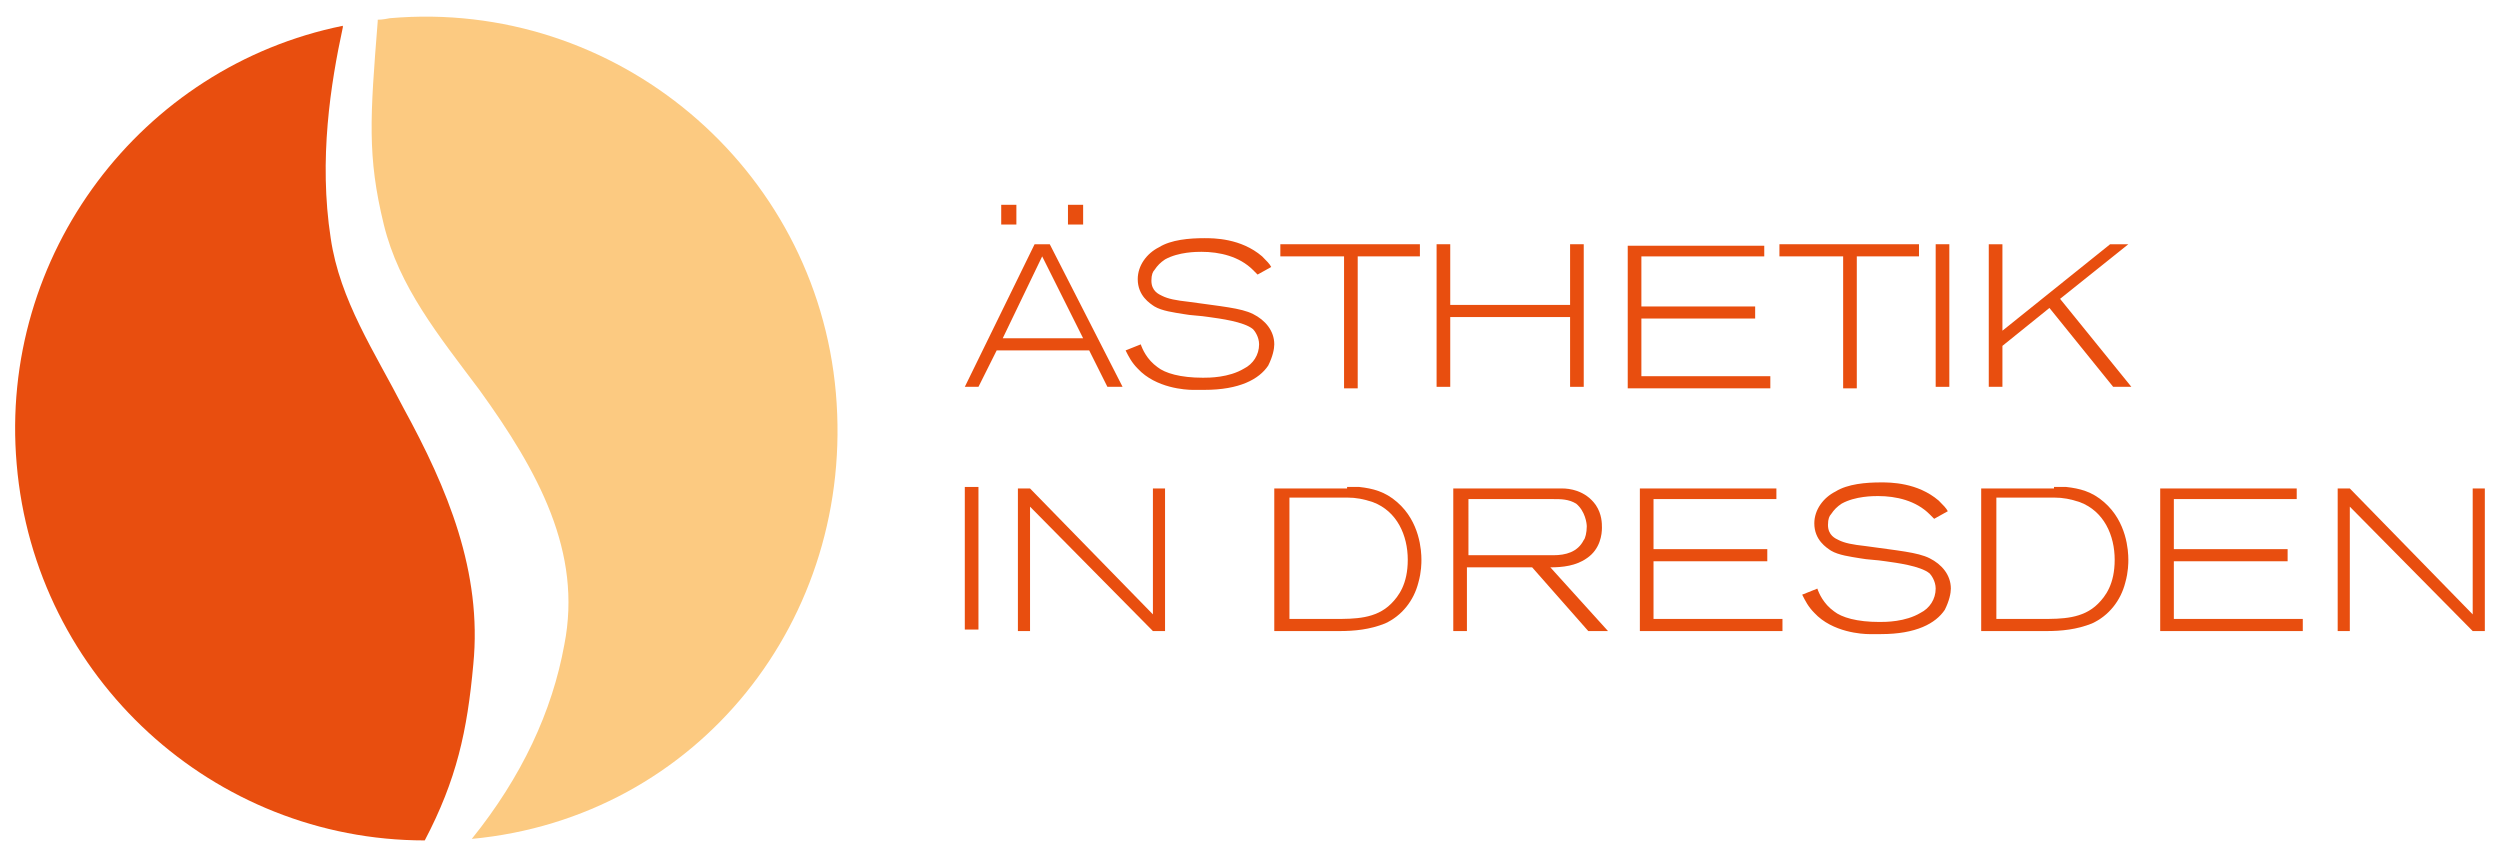 <?xml version="1.0" encoding="utf-8"?>
<!-- Generator: Adobe Illustrator 25.3.1, SVG Export Plug-In . SVG Version: 6.00 Build 0)  -->
<svg version="1.1" id="Ebene_1" xmlns="http://www.w3.org/2000/svg" xmlns:xlink="http://www.w3.org/1999/xlink" x="0px" y="0px"
	 viewBox="0 0 164.8 56.5" style="enable-background:new 0 0 164.8 56.5;" xml:space="preserve">
<style type="text/css">
	.st0{fill-rule:evenodd;clip-rule:evenodd;fill:#E84E0F;}
	.st1{fill-rule:evenodd;clip-rule:evenodd;fill:#FCCA81;}
	.st2{fill:#E84E0F;}
</style>
<g>
	<g>
		<path class="st0" d="M28,55.4c-13.9,0-25.7-10.7-26.9-24.8C-0.1,16.8,9.3,4.4,22.6,1.7l0,0.1c-0.8,3.7-1.6,8.7-0.8,13.9
			c0.6,4.1,2.9,7.5,4.8,11.2c2.9,5.3,5.2,10.8,4.6,16.9C30.8,48.2,30.1,51.4,28,55.4"/>
		<path class="st1" d="M31.1,55.3c3.3-4.1,5.3-8.4,6.1-12.8c1.2-6.1-1.7-11.4-5.6-16.8c-2.7-3.6-5.3-6.8-6.3-10.9
			c-1.1-4.5-0.9-7.1-0.4-13.4l0-0.1c0.1,0,0.3,0,0.8-0.1C40.6-0.1,53.8,11,55.1,25.9C56.4,40.8,46,53.9,31.1,55.3L31.1,55.3z"/>
	</g>
	<g>
		<path class="st2" d="M74,25.5h-1l-1.2-2.4h-6.1l-1.2,2.4h-0.9l4.6-9.4h1L74,25.5z M67,13.5v1.3h-1v-1.3H67z M66.1,22.3h5.3
			l-2.7-5.4L66.1,22.3z M71.4,14.8h-1v-1.3h1V14.8z"/>
		<path class="st2" d="M82.9,18.1c-0.1-0.1-0.2-0.2-0.3-0.3c-0.9-0.9-2.2-1.2-3.4-1.2c-0.3,0-1.5,0-2.4,0.5
			c-0.3,0.2-0.5,0.4-0.7,0.7c-0.1,0.1-0.2,0.3-0.2,0.7c0,0.7,0.5,0.9,0.7,1c0.4,0.2,0.9,0.3,1.8,0.4c2.1,0.3,3.4,0.4,4.2,0.8
			c0.8,0.4,1.4,1.1,1.4,2c0,0.3-0.1,0.8-0.4,1.4c-0.6,0.9-1.9,1.6-4.2,1.6c-0.3,0-0.5,0-0.8,0c-0.4,0-2.4-0.1-3.6-1.4
			c-0.4-0.4-0.6-0.8-0.8-1.2l1-0.4c0.1,0.3,0.4,1,1.1,1.5c0.5,0.4,1.5,0.7,3,0.7c0.4,0,1.7,0,2.7-0.6c0.6-0.3,1-0.9,1-1.6
			c0-0.5-0.3-0.9-0.4-1c-0.6-0.5-2.2-0.7-2.9-0.8c-0.6-0.1-1.2-0.1-1.7-0.2c-0.6-0.1-1.4-0.2-1.9-0.5c-0.3-0.2-1.1-0.7-1.1-1.8
			c0-0.9,0.6-1.7,1.4-2.1c0.8-0.5,2-0.6,3-0.6c0.6,0,2.4,0,3.8,1.2c0.3,0.3,0.5,0.5,0.6,0.7L82.9,18.1z"/>
		<path class="st2" d="M93.6,16.1v0.8h-4.1v8.7h-0.9v-8.7h-4.2v-0.8H93.6z"/>
		<path class="st2" d="M95.6,20.1h7.9v-4h0.9v9.4h-0.9v-4.6h-7.9v4.6h-0.9v-9.4h0.9V20.1z"/>
		<path class="st2" d="M116.3,16.1v0.8h-8.1v3.3h7.5V21h-7.5v3.8h8.5v0.8h-9.4v-9.4H116.3z"/>
		<path class="st2" d="M126.5,16.1v0.8h-4.1v8.7h-0.9v-8.7h-4.2v-0.8H126.5z"/>
		<path class="st2" d="M128.5,16.1v9.4h-0.9v-9.4H128.5z"/>
		<path class="st2" d="M140.3,16.1l-4.5,3.6l4.7,5.8h-1.2l-4.2-5.2l-3.1,2.5v2.7h-0.9v-9.4h0.9v5.7l7.1-5.7H140.3z"/>
	</g>
	<g>
		<path class="st2" d="M64.5,32.1v9.4h-0.9v-9.4H64.5z"/>
		<path class="st2" d="M76.9,41.6H76l-8.1-8.2v8.2h-0.8v-9.4h0.8l8.1,8.3v-8.3h0.8V41.6z"/>
		<path class="st2" d="M88.8,32.1c0.3,0,0.6,0,0.8,0c0.9,0.1,1.7,0.3,2.5,1c1.5,1.3,1.6,3.2,1.6,3.8c0,0.2,0,0.8-0.2,1.5
			c-0.3,1.2-1.1,2.2-2.2,2.7c-1,0.4-2,0.5-3,0.5h-4.3v-9.4H88.8z M85,40.8h3c1.3,0,2.7,0,3.7-1c0.5-0.5,1.1-1.3,1.1-2.9
			c0-1.6-0.7-3.2-2.3-3.8c-0.6-0.2-1.1-0.3-1.7-0.3H85V40.8z"/>
		<path class="st2" d="M106,41.6h-1.3l-3.7-4.2h-4.3v4.2h-0.9v-9.4h6.5c0.2,0,0.5,0,0.7,0c0.4,0,1.5,0.1,2.2,1.1
			c0.4,0.6,0.4,1.2,0.4,1.5c0,0.4-0.1,1.4-1,2c-0.7,0.5-1.6,0.6-2.4,0.6L106,41.6z M96.7,36.6h5.1c0.2,0,0.4,0,0.6,0
			c0.8,0,1.6-0.2,2-1c0.1-0.1,0.2-0.5,0.2-0.9c0-0.2-0.1-1-0.7-1.5c-0.5-0.3-1-0.3-1.5-0.3h-5.6V36.6z"/>
		<path class="st2" d="M117.1,32.1v0.8H109v3.3h7.5V37H109v3.8h8.5v0.8h-9.4v-9.4H117.1z"/>
		<path class="st2" d="M127.5,34.2c-0.1-0.1-0.2-0.2-0.3-0.3c-0.9-0.9-2.2-1.2-3.4-1.2c-0.3,0-1.5,0-2.4,0.5
			c-0.3,0.2-0.5,0.4-0.7,0.7c-0.1,0.1-0.2,0.3-0.2,0.7c0,0.7,0.5,0.9,0.7,1c0.4,0.2,0.9,0.3,1.8,0.4c2.1,0.3,3.4,0.4,4.2,0.8
			c0.8,0.4,1.4,1.1,1.4,2c0,0.3-0.1,0.8-0.4,1.4c-0.6,0.9-1.9,1.6-4.2,1.6c-0.3,0-0.5,0-0.8,0c-0.4,0-2.4-0.1-3.6-1.4
			c-0.4-0.4-0.6-0.8-0.8-1.2l1-0.4c0.1,0.3,0.4,1,1.1,1.5c0.5,0.4,1.5,0.7,3,0.7c0.4,0,1.7,0,2.7-0.6c0.6-0.3,1-0.9,1-1.6
			c0-0.5-0.3-0.9-0.4-1c-0.6-0.5-2.2-0.7-2.9-0.8c-0.6-0.1-1.2-0.1-1.7-0.2c-0.6-0.1-1.4-0.2-1.9-0.5c-0.3-0.2-1.1-0.7-1.1-1.8
			c0-0.9,0.6-1.7,1.4-2.1c0.8-0.5,2-0.6,3-0.6c0.6,0,2.4,0,3.8,1.2c0.3,0.3,0.5,0.5,0.6,0.7L127.5,34.2z"/>
		<path class="st2" d="M135.4,32.1c0.3,0,0.6,0,0.8,0c0.9,0.1,1.7,0.3,2.5,1c1.5,1.3,1.6,3.2,1.6,3.8c0,0.2,0,0.8-0.2,1.5
			c-0.3,1.2-1.1,2.2-2.2,2.7c-1,0.4-2,0.5-3,0.5h-4.3v-9.4H135.4z M131.6,40.8h3c1.3,0,2.7,0,3.7-1c0.5-0.5,1.1-1.3,1.1-2.9
			c0-1.6-0.7-3.2-2.3-3.8c-0.6-0.2-1.1-0.3-1.7-0.3h-3.8V40.8z"/>
		<path class="st2" d="M151.4,32.1v0.8h-8.1v3.3h7.5V37h-7.5v3.8h8.5v0.8h-9.4v-9.4H151.4z"/>
		<path class="st2" d="M163.8,41.6H163l-8.1-8.2v8.2h-0.8v-9.4h0.8l8.1,8.3v-8.3h0.8V41.6z"/>
	</g>
</g>
</svg>

